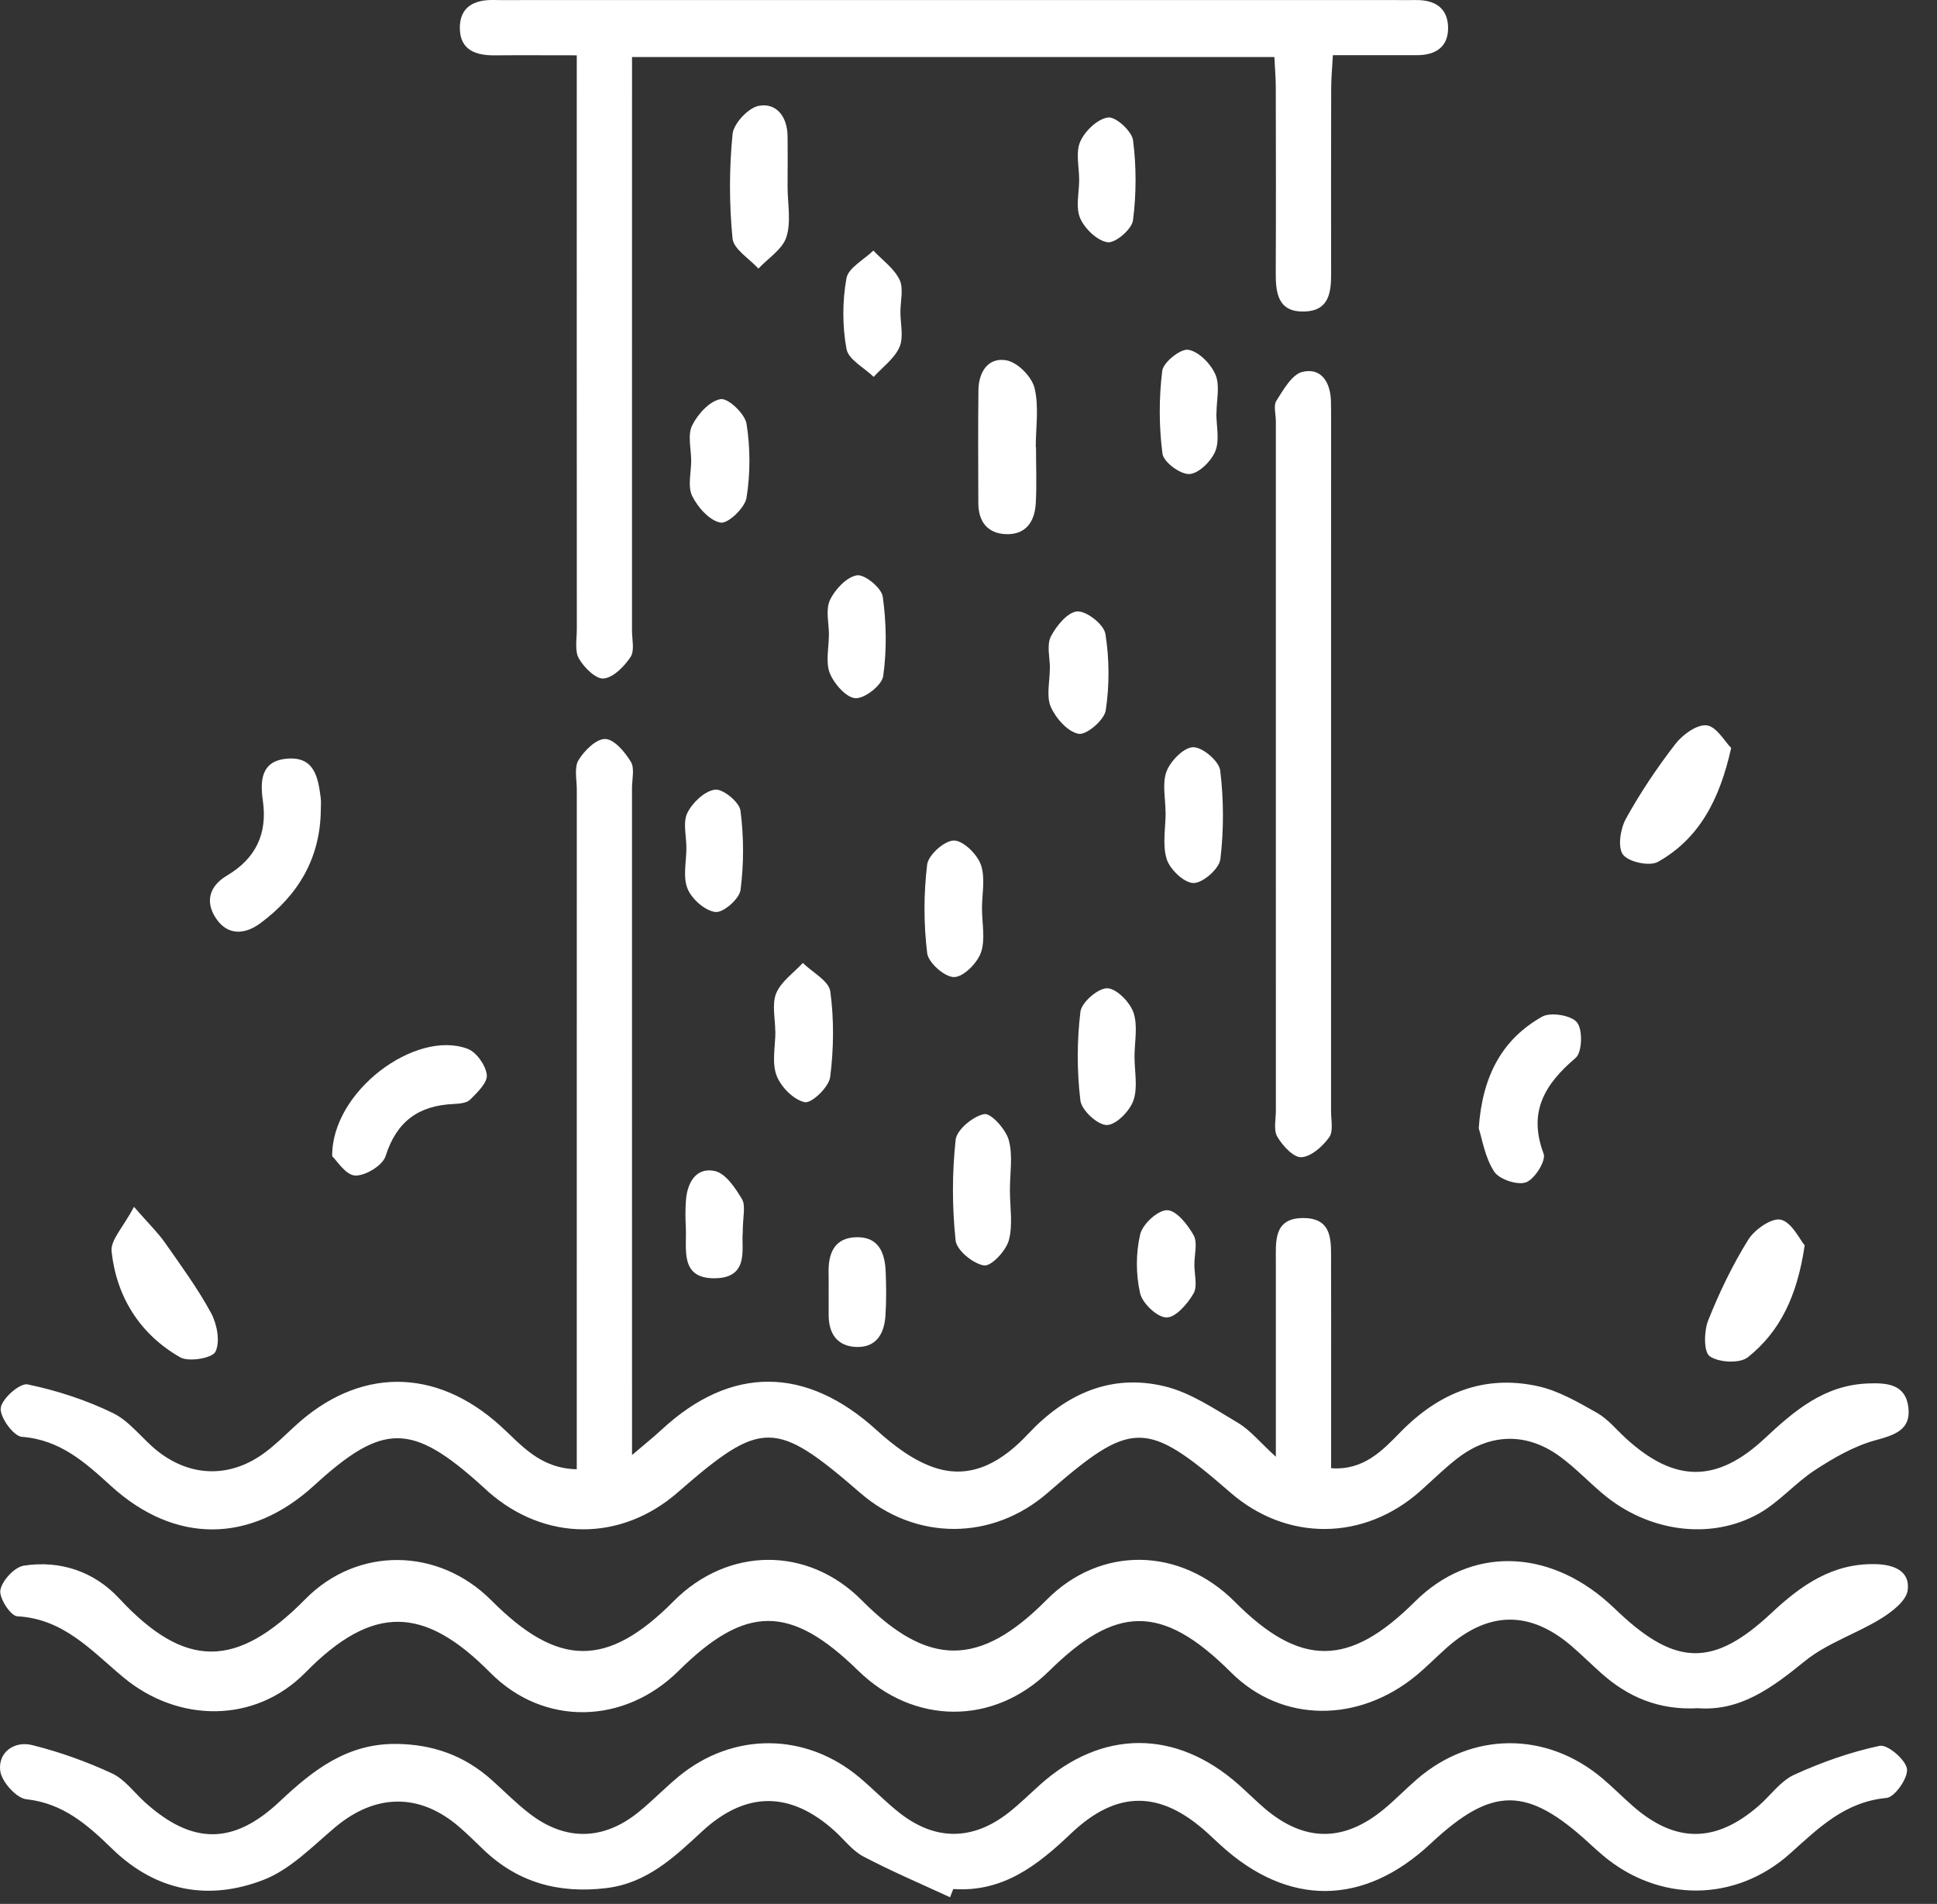 <?xml version="1.0" encoding="UTF-8" standalone="no"?><!DOCTYPE svg PUBLIC "-//W3C//DTD SVG 1.1//EN" "http://www.w3.org/Graphics/SVG/1.1/DTD/svg11.dtd"><svg width="100%" height="100%" viewBox="0 0 58 57" version="1.1" xmlns="http://www.w3.org/2000/svg" xmlns:xlink="http://www.w3.org/1999/xlink" xml:space="preserve" xmlns:serif="http://www.serif.com/" style="fill-rule:evenodd;clip-rule:evenodd;stroke-linejoin:round;stroke-miterlimit:2;"><rect x="0" y="0" width="58" height="57" fill="#333333" stroke="none"/><g><g><path d="M38.203,43.613l-0,-4.497c-0,-0.447 0,-0.894 -0,-1.341c-0,-0.602 -0.072,-1.299 0.8,-1.309c0.933,-0.011 0.851,0.726 0.853,1.354c0.005,1.132 0.002,2.264 0.002,3.396l-0,2.739c0.968,0.073 1.532,-0.524 2.075,-1.079c1.147,-1.174 2.501,-1.731 4.119,-1.375c0.617,0.136 1.201,0.477 1.761,0.793c0.329,0.186 0.584,0.504 0.869,0.765c1.459,1.336 2.722,1.348 4.161,0.003c0.883,-0.825 1.775,-1.588 3.072,-1.643c0.586,-0.025 1.14,0.016 1.227,0.709c0.086,0.682 -0.409,0.833 -0.993,0.993c-0.634,0.174 -1.238,0.524 -1.797,0.887c-0.594,0.386 -1.074,0.961 -1.686,1.305c-1.452,0.815 -3.324,0.544 -4.667,-0.587c-0.433,-0.363 -0.825,-0.779 -1.279,-1.113c-0.987,-0.728 -2.078,-0.713 -3.053,0.026c-0.402,0.305 -0.761,0.666 -1.14,1.002c-1.689,1.496 -3.993,1.514 -5.684,0.044c-2.521,-2.19 -2.95,-2.19 -5.466,0.002c-1.658,1.445 -3.955,1.449 -5.617,0.009c-2.546,-2.206 -2.952,-2.208 -5.463,-0.019c-1.703,1.485 -3.979,1.477 -5.679,-0.02c-0.067,-0.059 -0.131,-0.121 -0.198,-0.181c-2.094,-1.889 -2.952,-1.89 -5.013,-0.005c-1.904,1.743 -4.163,1.762 -6.08,0.019c-0.779,-0.709 -1.527,-1.387 -2.673,-1.474c-0.25,-0.019 -0.664,-0.59 -0.632,-0.864c0.033,-0.278 0.575,-0.754 0.803,-0.706c0.878,0.183 1.755,0.467 2.56,0.86c0.515,0.252 0.884,0.788 1.354,1.153c1.006,0.782 2.195,0.781 3.211,0.014c0.308,-0.232 0.586,-0.505 0.87,-0.768c1.916,-1.774 4.214,-1.781 6.159,-0.022c0.628,0.568 1.176,1.279 2.291,1.304l-0,-1.051c-0,-6.435 -0.001,-12.869 0.001,-19.303c0,-0.297 -0.083,-0.656 0.052,-0.877c0.173,-0.285 0.533,-0.641 0.801,-0.632c0.269,0.009 0.589,0.39 0.765,0.681c0.12,0.198 0.035,0.523 0.035,0.79c0.001,6.256 0.001,12.511 0.001,18.767l-0,1.199c0.384,-0.328 0.643,-0.534 0.885,-0.758c2.081,-1.93 4.329,-1.906 6.437,0.011c0.513,0.467 1.119,0.927 1.765,1.134c1.113,0.356 2.021,-0.217 2.774,-1.019c1.118,-1.192 2.475,-1.816 4.09,-1.424c0.775,0.187 1.488,0.676 2.192,1.092c0.362,0.214 0.643,0.567 1.135,1.016" style="fill:#fff;fill-rule:nonzero;"/><path d="M28.448,56.801c-0.868,-0.402 -1.75,-0.776 -2.596,-1.221c-0.331,-0.174 -0.577,-0.51 -0.865,-0.769c-1.322,-1.19 -2.658,-1.192 -3.968,0.021c-0.835,0.773 -1.646,1.546 -2.862,1.694c-1.42,0.172 -2.656,-0.161 -3.694,-1.164c-0.236,-0.228 -0.47,-0.458 -0.718,-0.672c-1.187,-1.021 -2.506,-0.994 -3.709,0.015c-0.678,0.571 -1.34,1.26 -2.136,1.571c-1.644,0.641 -3.224,0.354 -4.538,-0.923c-0.732,-0.711 -1.465,-1.366 -2.573,-1.487c-0.303,-0.033 -0.745,-0.531 -0.783,-0.856c-0.065,-0.551 0.422,-0.897 0.953,-0.766c0.818,0.202 1.625,0.492 2.391,0.846c0.387,0.179 0.67,0.58 1.003,0.878c1.403,1.259 2.633,1.272 4.016,-0.029c0.998,-0.94 2.019,-1.744 3.495,-1.729c1.099,0.011 2.041,0.348 2.854,1.074c0.377,0.337 0.734,0.701 1.134,1.009c1.073,0.83 2.212,0.813 3.269,-0.042c0.417,-0.337 0.789,-0.727 1.203,-1.068c1.624,-1.336 3.798,-1.323 5.409,0.029c0.411,0.345 0.784,0.735 1.205,1.065c1.072,0.84 2.193,0.831 3.269,-0.014c0.327,-0.258 0.624,-0.552 0.935,-0.831c1.859,-1.665 4.072,-1.666 5.95,-0.001c0.268,0.238 0.52,0.492 0.793,0.723c1.176,0.994 2.351,1.001 3.549,0.013c0.344,-0.284 0.655,-0.607 0.993,-0.899c1.651,-1.428 3.874,-1.44 5.55,-0.03c0.319,0.269 0.612,0.567 0.926,0.841c1.266,1.104 2.47,1.101 3.752,-0.011c0.36,-0.312 0.657,-0.747 1.071,-0.936c0.818,-0.373 1.682,-0.679 2.559,-0.865c0.232,-0.049 0.774,0.411 0.816,0.69c0.039,0.268 -0.364,0.847 -0.611,0.87c-1.241,0.114 -2.03,0.893 -2.878,1.655c-1.641,1.477 -3.938,1.482 -5.62,0.062c-0.137,-0.115 -0.269,-0.236 -0.4,-0.356c-1.869,-1.719 -2.911,-1.719 -4.749,0.002c-2.007,1.879 -4.269,1.898 -6.29,0.053c-0.132,-0.12 -0.262,-0.243 -0.394,-0.364c-1.41,-1.284 -2.713,-1.298 -4.092,0.015c-0.997,0.949 -2.034,1.763 -3.523,1.66c-0.032,0.083 -0.064,0.165 -0.096,0.247" style="fill:#fff;fill-rule:nonzero;"/><path d="M50.842,51.141c-1.164,0.065 -2.099,-0.333 -2.909,-1.061c-0.288,-0.259 -0.565,-0.53 -0.857,-0.784c-1.255,-1.088 -2.508,-1.075 -3.758,0.036c-0.312,0.277 -0.604,0.577 -0.926,0.841c-1.694,1.39 -3.989,1.435 -5.533,-0.106c-2.1,-2.098 -3.473,-1.981 -5.447,-0.038c-1.658,1.631 -4.046,1.618 -5.716,-0.014c-2.034,-1.99 -3.372,-1.976 -5.377,0.008c-1.623,1.607 -4.035,1.674 -5.642,0.051c-1.964,-1.985 -3.501,-2.066 -5.528,-0.005c-1.514,1.542 -3.821,1.508 -5.454,0.148c-0.958,-0.797 -1.787,-1.754 -3.179,-1.828c-0.198,-0.011 -0.55,-0.552 -0.505,-0.786c0.054,-0.287 0.423,-0.686 0.703,-0.73c1.092,-0.17 2.112,0.181 2.851,0.977c1.984,2.138 3.527,2.106 5.577,0.026c1.562,-1.585 3.988,-1.553 5.574,0.039c1.986,1.993 3.459,2.034 5.452,0.025c1.623,-1.635 4.015,-1.664 5.639,-0.028c1.979,1.995 3.519,2.018 5.532,-0.015c1.617,-1.633 4.004,-1.582 5.638,0.06c1.962,1.971 3.421,1.953 5.384,-0.001c1.693,-1.686 4.007,-1.573 5.801,0.029c0.112,0.1 0.219,0.203 0.327,0.305c1.708,1.597 2.832,1.61 4.545,0.009c0.893,-0.836 1.836,-1.507 3.139,-1.471c0.558,0.015 1.026,0.219 0.949,0.784c-0.044,0.318 -0.474,0.647 -0.805,0.85c-0.74,0.455 -1.611,0.731 -2.275,1.27c-0.976,0.792 -1.927,1.505 -3.2,1.409" style="fill:#fff;fill-rule:nonzero;"/><path d="M17.27,1.656c-0.913,-0 -1.682,-0.006 -2.452,0.001c-0.571,0.006 -1.043,-0.156 -1.049,-0.812c-0.006,-0.642 0.432,-0.857 1.02,-0.845c0.357,0.008 0.714,0.001 1.072,0.001l25.73,-0c0.268,-0 0.536,0.005 0.804,0.001c0.559,-0.008 0.952,0.228 0.965,0.811c0.014,0.586 -0.366,0.839 -0.929,0.839c-0.802,-0 -1.605,-0 -2.52,-0c-0.019,0.36 -0.05,0.672 -0.051,0.984c-0.005,1.846 -0.005,3.693 -0.002,5.539c0.002,0.574 -0.057,1.129 -0.795,1.151c-0.796,0.024 -0.866,-0.545 -0.863,-1.163c0.009,-1.847 0.005,-3.693 0.001,-5.539c-0,-0.29 -0.026,-0.579 -0.042,-0.916l-19.234,0l-0,1.089c-0,5.36 -0,10.721 -0.001,16.081c-0,0.268 0.083,0.599 -0.042,0.789c-0.188,0.283 -0.51,0.615 -0.805,0.646c-0.233,0.024 -0.589,-0.328 -0.743,-0.598c-0.131,-0.229 -0.062,-0.58 -0.062,-0.877c-0.003,-5.33 -0.002,-10.661 -0.002,-15.992l-0,-1.19Z" style="fill:#fff;fill-rule:nonzero;"/><path d="M38.203,22.881l0,-10.272c0,-0.209 -0.077,-0.467 0.018,-0.615c0.211,-0.33 0.466,-0.788 0.781,-0.861c0.566,-0.132 0.834,0.315 0.851,0.873c0.005,0.179 0.004,0.357 0.004,0.536c0.001,6.908 0.001,13.816 -0.001,20.724c0,0.267 0.075,0.605 -0.057,0.785c-0.197,0.271 -0.537,0.578 -0.832,0.594c-0.236,0.013 -0.561,-0.344 -0.72,-0.612c-0.119,-0.202 -0.043,-0.523 -0.043,-0.79c-0.002,-3.454 -0.001,-6.908 -0.001,-10.362" style="fill:#fff;fill-rule:nonzero;"/><path d="M44.278,33.78c0.108,-1.579 0.707,-2.668 1.896,-3.342c0.256,-0.145 0.879,-0.042 1.048,0.172c0.175,0.221 0.155,0.893 -0.042,1.061c-0.924,0.787 -1.432,1.611 -0.959,2.87c0.078,0.207 -0.266,0.759 -0.525,0.855c-0.257,0.095 -0.802,-0.086 -0.955,-0.32c-0.279,-0.426 -0.36,-0.98 -0.463,-1.296" style="fill:#fff;fill-rule:nonzero;"/><path d="M9.606,24.247c-0.015,1.442 -0.672,2.55 -1.808,3.391c-0.468,0.347 -0.977,0.376 -1.326,-0.137c-0.334,-0.491 -0.211,-0.971 0.319,-1.285c0.863,-0.51 1.222,-1.248 1.08,-2.242c-0.085,-0.602 -0.057,-1.194 0.723,-1.261c0.824,-0.071 0.931,0.565 1.01,1.178c0.015,0.117 0.002,0.237 0.002,0.356" style="fill:#fff;fill-rule:nonzero;"/><path d="M9.947,34.616c-0.023,-1.944 2.498,-3.805 4.056,-3.216c0.265,0.1 0.542,0.495 0.573,0.78c0.025,0.231 -0.284,0.528 -0.499,0.742c-0.107,0.106 -0.333,0.121 -0.507,0.13c-1.043,0.049 -1.698,0.527 -2.024,1.56c-0.088,0.279 -0.609,0.597 -0.915,0.581c-0.284,-0.015 -0.546,-0.451 -0.684,-0.577" style="fill:#fff;fill-rule:nonzero;"/><path d="M31.021,13.384c0,0.563 0.025,1.128 -0.007,1.689c-0.03,0.53 -0.288,0.933 -0.872,0.919c-0.566,-0.013 -0.847,-0.369 -0.848,-0.932c-0.003,-1.127 -0.01,-2.254 0.003,-3.38c0.006,-0.55 0.3,-0.998 0.85,-0.89c0.33,0.065 0.747,0.489 0.83,0.825c0.137,0.559 0.037,1.176 0.037,1.769l0.007,-0" style="fill:#fff;fill-rule:nonzero;"/><path d="M51.837,22.393c-0.345,1.55 -0.959,2.715 -2.193,3.41c-0.25,0.14 -0.877,0.006 -1.046,-0.217c-0.166,-0.22 -0.079,-0.773 0.087,-1.075c0.432,-0.781 0.935,-1.531 1.482,-2.238c0.216,-0.279 0.645,-0.592 0.938,-0.557c0.294,0.035 0.539,0.484 0.732,0.677" style="fill:#fff;fill-rule:nonzero;"/><path d="M4.012,36.131c0.458,0.525 0.719,0.775 0.922,1.065c0.483,0.691 0.986,1.375 1.386,2.113c0.179,0.332 0.278,0.858 0.132,1.158c-0.095,0.195 -0.801,0.316 -1.06,0.167c-1.201,-0.69 -1.9,-1.798 -2.051,-3.167c-0.038,-0.34 0.35,-0.727 0.671,-1.336" style="fill:#fff;fill-rule:nonzero;"/><path d="M54.038,37.283c-0.222,1.515 -0.738,2.584 -1.702,3.351c-0.242,0.193 -0.872,0.159 -1.141,-0.03c-0.185,-0.131 -0.173,-0.755 -0.045,-1.077c0.332,-0.834 0.727,-1.654 1.2,-2.415c0.19,-0.305 0.709,-0.664 0.976,-0.596c0.332,0.084 0.558,0.585 0.712,0.767" style="fill:#fff;fill-rule:nonzero;"/><path d="M23.583,5.587c-0,0.507 0.111,1.048 -0.035,1.508c-0.117,0.368 -0.548,0.635 -0.839,0.947c-0.271,-0.301 -0.744,-0.581 -0.775,-0.905c-0.101,-1.033 -0.101,-2.088 0.001,-3.121c0.031,-0.32 0.475,-0.793 0.792,-0.849c0.531,-0.094 0.847,0.336 0.855,0.901c0.007,0.506 0.002,1.013 0.001,1.519" style="fill:#fff;fill-rule:nonzero;"/><path d="M30.24,35.634c-0,0.504 0.095,1.033 -0.033,1.501c-0.087,0.314 -0.528,0.784 -0.743,0.75c-0.328,-0.052 -0.819,-0.454 -0.85,-0.749c-0.106,-0.996 -0.107,-2.017 0.001,-3.013c0.033,-0.302 0.521,-0.705 0.856,-0.769c0.2,-0.038 0.647,0.456 0.735,0.779c0.128,0.468 0.033,0.998 0.034,1.501" style="fill:#fff;fill-rule:nonzero;"/><path d="M34.9,24.32c-0,-0.414 -0.107,-0.87 0.032,-1.23c0.122,-0.314 0.52,-0.719 0.798,-0.72c0.281,-0.001 0.773,0.418 0.807,0.697c0.107,0.875 0.109,1.779 0.005,2.655c-0.034,0.284 -0.516,0.71 -0.799,0.714c-0.276,0.005 -0.704,-0.398 -0.805,-0.707c-0.139,-0.428 -0.035,-0.936 -0.035,-1.409l-0.003,-0" style="fill:#fff;fill-rule:nonzero;"/><path d="M23.214,30.877c-0,-0.385 -0.107,-0.814 0.029,-1.142c0.146,-0.352 0.521,-0.608 0.796,-0.906c0.288,0.282 0.78,0.537 0.823,0.852c0.114,0.842 0.104,1.719 -0.004,2.564c-0.038,0.298 -0.553,0.794 -0.76,0.752c-0.333,-0.067 -0.718,-0.458 -0.846,-0.801c-0.146,-0.389 -0.034,-0.875 -0.034,-1.319l-0.004,0" style="fill:#fff;fill-rule:nonzero;"/><path d="M29.404,27.203c0,0.443 0.107,0.925 -0.033,1.319c-0.114,0.317 -0.524,0.729 -0.804,0.73c-0.28,0.002 -0.77,-0.43 -0.804,-0.716c-0.107,-0.874 -0.107,-1.778 -0.001,-2.652c0.034,-0.287 0.518,-0.719 0.799,-0.72c0.279,-0.001 0.695,0.406 0.808,0.721c0.141,0.392 0.034,0.874 0.035,1.318" style="fill:#fff;fill-rule:nonzero;"/><path d="M33.971,31.631c-0.001,0.444 0.105,0.925 -0.034,1.319c-0.112,0.317 -0.524,0.735 -0.799,0.731c-0.278,-0.003 -0.753,-0.444 -0.788,-0.736c-0.105,-0.875 -0.104,-1.778 0.001,-2.654c0.034,-0.281 0.521,-0.704 0.799,-0.704c0.275,0.001 0.68,0.411 0.789,0.725c0.137,0.396 0.033,0.876 0.032,1.319" style="fill:#fff;fill-rule:nonzero;"/><path d="M20.696,13.792c-0,-0.356 -0.113,-0.769 0.029,-1.055c0.167,-0.339 0.527,-0.736 0.854,-0.788c0.226,-0.036 0.727,0.44 0.775,0.739c0.115,0.724 0.115,1.491 -0.001,2.215c-0.049,0.301 -0.554,0.782 -0.776,0.743c-0.329,-0.057 -0.684,-0.457 -0.851,-0.798c-0.141,-0.288 -0.029,-0.699 -0.03,-1.056" style="fill:#fff;fill-rule:nonzero;"/><path d="M36.421,12.363c-0,0.386 0.104,0.815 -0.031,1.146c-0.123,0.3 -0.497,0.669 -0.777,0.683c-0.271,0.013 -0.773,-0.359 -0.805,-0.61c-0.106,-0.816 -0.108,-1.662 -0.007,-2.478c0.031,-0.257 0.548,-0.671 0.781,-0.632c0.313,0.051 0.676,0.423 0.813,0.745c0.14,0.327 0.031,0.76 0.031,1.146l-0.005,-0" style="fill:#fff;fill-rule:nonzero;"/><path d="M31.439,20.022c-0,-0.325 -0.104,-0.703 0.026,-0.963c0.162,-0.321 0.51,-0.74 0.795,-0.754c0.281,-0.013 0.793,0.391 0.839,0.671c0.121,0.75 0.124,1.542 0.01,2.293c-0.044,0.287 -0.573,0.74 -0.809,0.7c-0.324,-0.056 -0.685,-0.463 -0.835,-0.805c-0.141,-0.323 -0.03,-0.757 -0.03,-1.142l0.004,0Z" style="fill:#fff;fill-rule:nonzero;"/><path d="M20.553,25.382c-0,-0.354 -0.111,-0.763 0.03,-1.047c0.152,-0.309 0.52,-0.657 0.829,-0.694c0.238,-0.028 0.727,0.373 0.76,0.628c0.102,0.782 0.103,1.594 0.002,2.376c-0.035,0.265 -0.516,0.686 -0.75,0.659c-0.312,-0.036 -0.709,-0.386 -0.836,-0.697c-0.146,-0.353 -0.034,-0.812 -0.035,-1.225" style="fill:#fff;fill-rule:nonzero;"/><path d="M24.822,19.018c0,-0.355 -0.107,-0.76 0.029,-1.051c0.15,-0.32 0.498,-0.692 0.808,-0.743c0.23,-0.037 0.736,0.376 0.773,0.637c0.11,0.781 0.123,1.596 0.015,2.376c-0.038,0.274 -0.546,0.676 -0.827,0.666c-0.275,-0.01 -0.642,-0.426 -0.771,-0.744c-0.134,-0.33 -0.03,-0.757 -0.03,-1.141l0.003,0" style="fill:#fff;fill-rule:nonzero;"/><path d="M32.314,5.386c0,-0.387 -0.111,-0.824 0.032,-1.147c0.141,-0.318 0.52,-0.682 0.834,-0.722c0.228,-0.03 0.712,0.409 0.747,0.683c0.102,0.789 0.1,1.609 -0.002,2.399c-0.035,0.264 -0.526,0.684 -0.757,0.653c-0.312,-0.042 -0.686,-0.403 -0.824,-0.718c-0.141,-0.326 -0.031,-0.761 -0.03,-1.148" style="fill:#fff;fill-rule:nonzero;"/><path d="M26.961,9.337c-0,0.355 0.103,0.755 -0.027,1.053c-0.15,0.344 -0.506,0.599 -0.773,0.893c-0.284,-0.276 -0.756,-0.517 -0.814,-0.834c-0.126,-0.687 -0.126,-1.428 -0.002,-2.116c0.056,-0.315 0.525,-0.556 0.806,-0.831c0.27,0.286 0.62,0.533 0.784,0.871c0.128,0.263 0.026,0.638 0.026,0.964" style="fill:#fff;fill-rule:nonzero;"/><path d="M24.812,38.671c-0.001,-0.178 0.004,-0.356 -0.001,-0.534c-0.018,-0.604 0.161,-1.092 0.856,-1.097c0.651,-0.005 0.83,0.479 0.853,1.028c0.018,0.444 0.023,0.89 -0.008,1.333c-0.036,0.526 -0.272,0.942 -0.863,0.925c-0.568,-0.017 -0.833,-0.386 -0.836,-0.944c-0.001,-0.237 0,-0.474 -0.001,-0.711" style="fill:#fff;fill-rule:nonzero;"/><path d="M22.24,36.9c-0.05,0.45 0.222,1.381 -0.872,1.369c-1.026,-0.011 -0.798,-0.893 -0.833,-1.541c-0.014,-0.265 -0.015,-0.532 0.005,-0.797c0.041,-0.536 0.311,-0.995 0.866,-0.872c0.323,0.072 0.614,0.507 0.812,0.843c0.117,0.197 0.022,0.519 0.022,0.998" style="fill:#fff;fill-rule:nonzero;"/><path d="M35.763,37.854c-0.001,0.296 0.102,0.652 -0.026,0.873c-0.18,0.31 -0.536,0.721 -0.81,0.716c-0.279,-0.005 -0.72,-0.423 -0.789,-0.728c-0.128,-0.563 -0.129,-1.199 0.003,-1.761c0.072,-0.306 0.525,-0.724 0.805,-0.723c0.274,0.001 0.618,0.431 0.794,0.748c0.126,0.226 0.024,0.579 0.023,0.875" style="fill:#fff;fill-rule:nonzero;"/></g></g></svg>